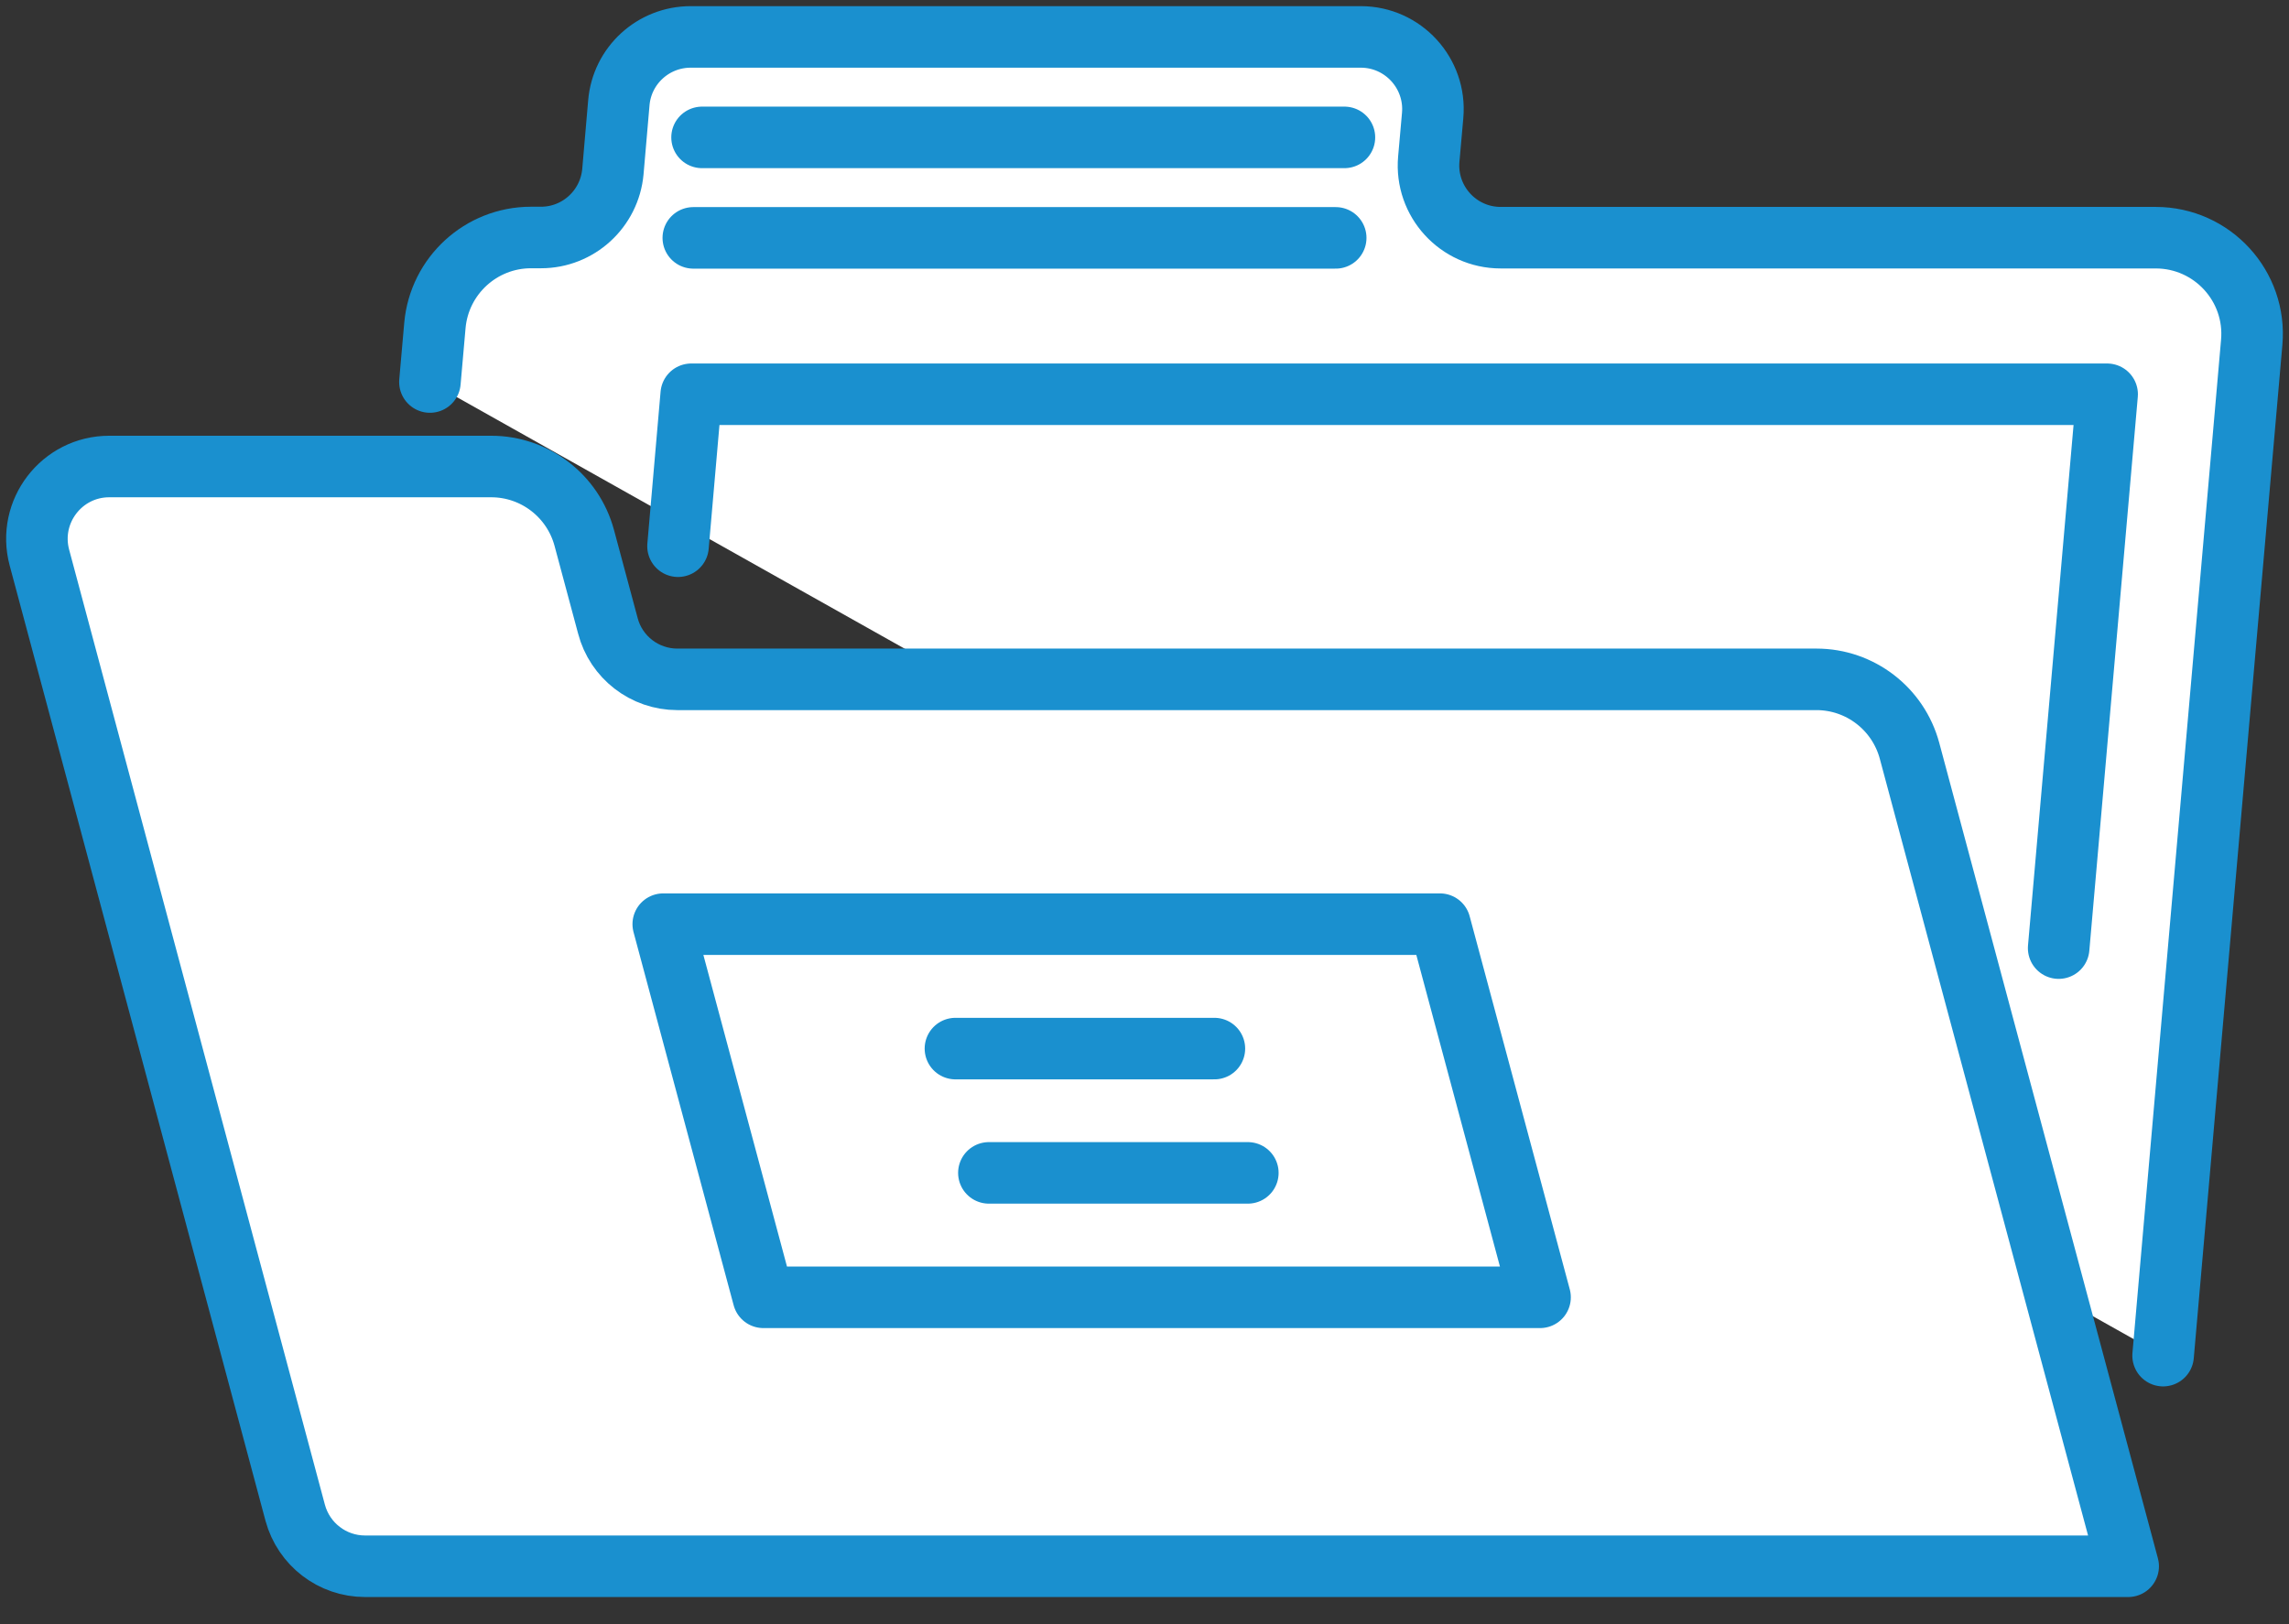 <?xml version="1.0" encoding="UTF-8"?> <svg xmlns="http://www.w3.org/2000/svg" width="62" height="44" viewBox="0 0 62 44" fill="none"><rect x="0" y="0" width="62" height="44" fill="#333333" stroke="none"/> <path d="M58.59 36.725L60.99 9.277C61.126 7.752 59.923 6.439 58.389 6.439H40.647C39.5 6.439 38.599 5.453 38.7 4.311L38.805 3.128C38.906 1.986 38.005 1 36.858 1H18.709C17.693 1 16.847 1.775 16.762 2.786L16.601 4.648C16.51 5.659 15.665 6.434 14.653 6.434H14.382C13.028 6.434 11.901 7.471 11.78 8.814L11.645 10.349" fill="white"></path> <path d="M58.59 36.725L60.99 9.277C61.126 7.752 59.923 6.439 58.389 6.439H40.647C39.5 6.439 38.599 5.453 38.7 4.311L38.805 3.128C38.906 1.986 38.005 1 36.858 1H18.709C17.693 1 16.847 1.775 16.762 2.786L16.601 4.648C16.51 5.659 15.665 6.434 14.653 6.434H14.382C13.028 6.434 11.901 7.471 11.78 8.814L11.645 10.349" stroke="#1A90CF" stroke-width="1.667" stroke-miterlimit="10" stroke-linecap="round" stroke-linejoin="round"></path> <path d="M19.016 3.722H36.415" stroke="#1A90CF" stroke-width="1.667" stroke-miterlimit="10" stroke-linecap="round" stroke-linejoin="round"></path> <path d="M18.779 6.444H36.179" stroke="#1A90CF" stroke-width="1.667" stroke-miterlimit="10" stroke-linecap="round" stroke-linejoin="round"></path> <path d="M18.346 18.404H49.2C50.383 18.404 51.414 19.2 51.721 20.337L57.644 42.431H9.888C9.002 42.431 8.228 41.837 7.996 40.982L1.067 15.104C0.735 13.861 1.671 12.638 2.959 12.638H13.305C14.487 12.638 15.518 13.433 15.825 14.57L16.464 16.95C16.686 17.806 17.461 18.404 18.346 18.404Z" fill="white" stroke="#1A90CF" stroke-width="1.667" stroke-miterlimit="10" stroke-linecap="round" stroke-linejoin="round"></path> <path d="M33.799 31.774H26.785" stroke="#1A90CF" stroke-width="1.667" stroke-miterlimit="10" stroke-linecap="round" stroke-linejoin="round"></path> <path d="M25.879 28.407H32.893" stroke="#1A90CF" stroke-width="1.667" stroke-miterlimit="10" stroke-linecap="round" stroke-linejoin="round"></path> <path d="M41.714 35.145L39.002 25.036H17.965L20.677 35.145H41.714Z" stroke="#1A90CF" stroke-width="1.667" stroke-miterlimit="10" stroke-linecap="round" stroke-linejoin="round"></path> <path d="M18.365 14.797L18.723 10.681H57.074L55.761 25.685" stroke="#1A90CF" stroke-width="1.667" stroke-miterlimit="10" stroke-linecap="round" stroke-linejoin="round"></path> </svg> 